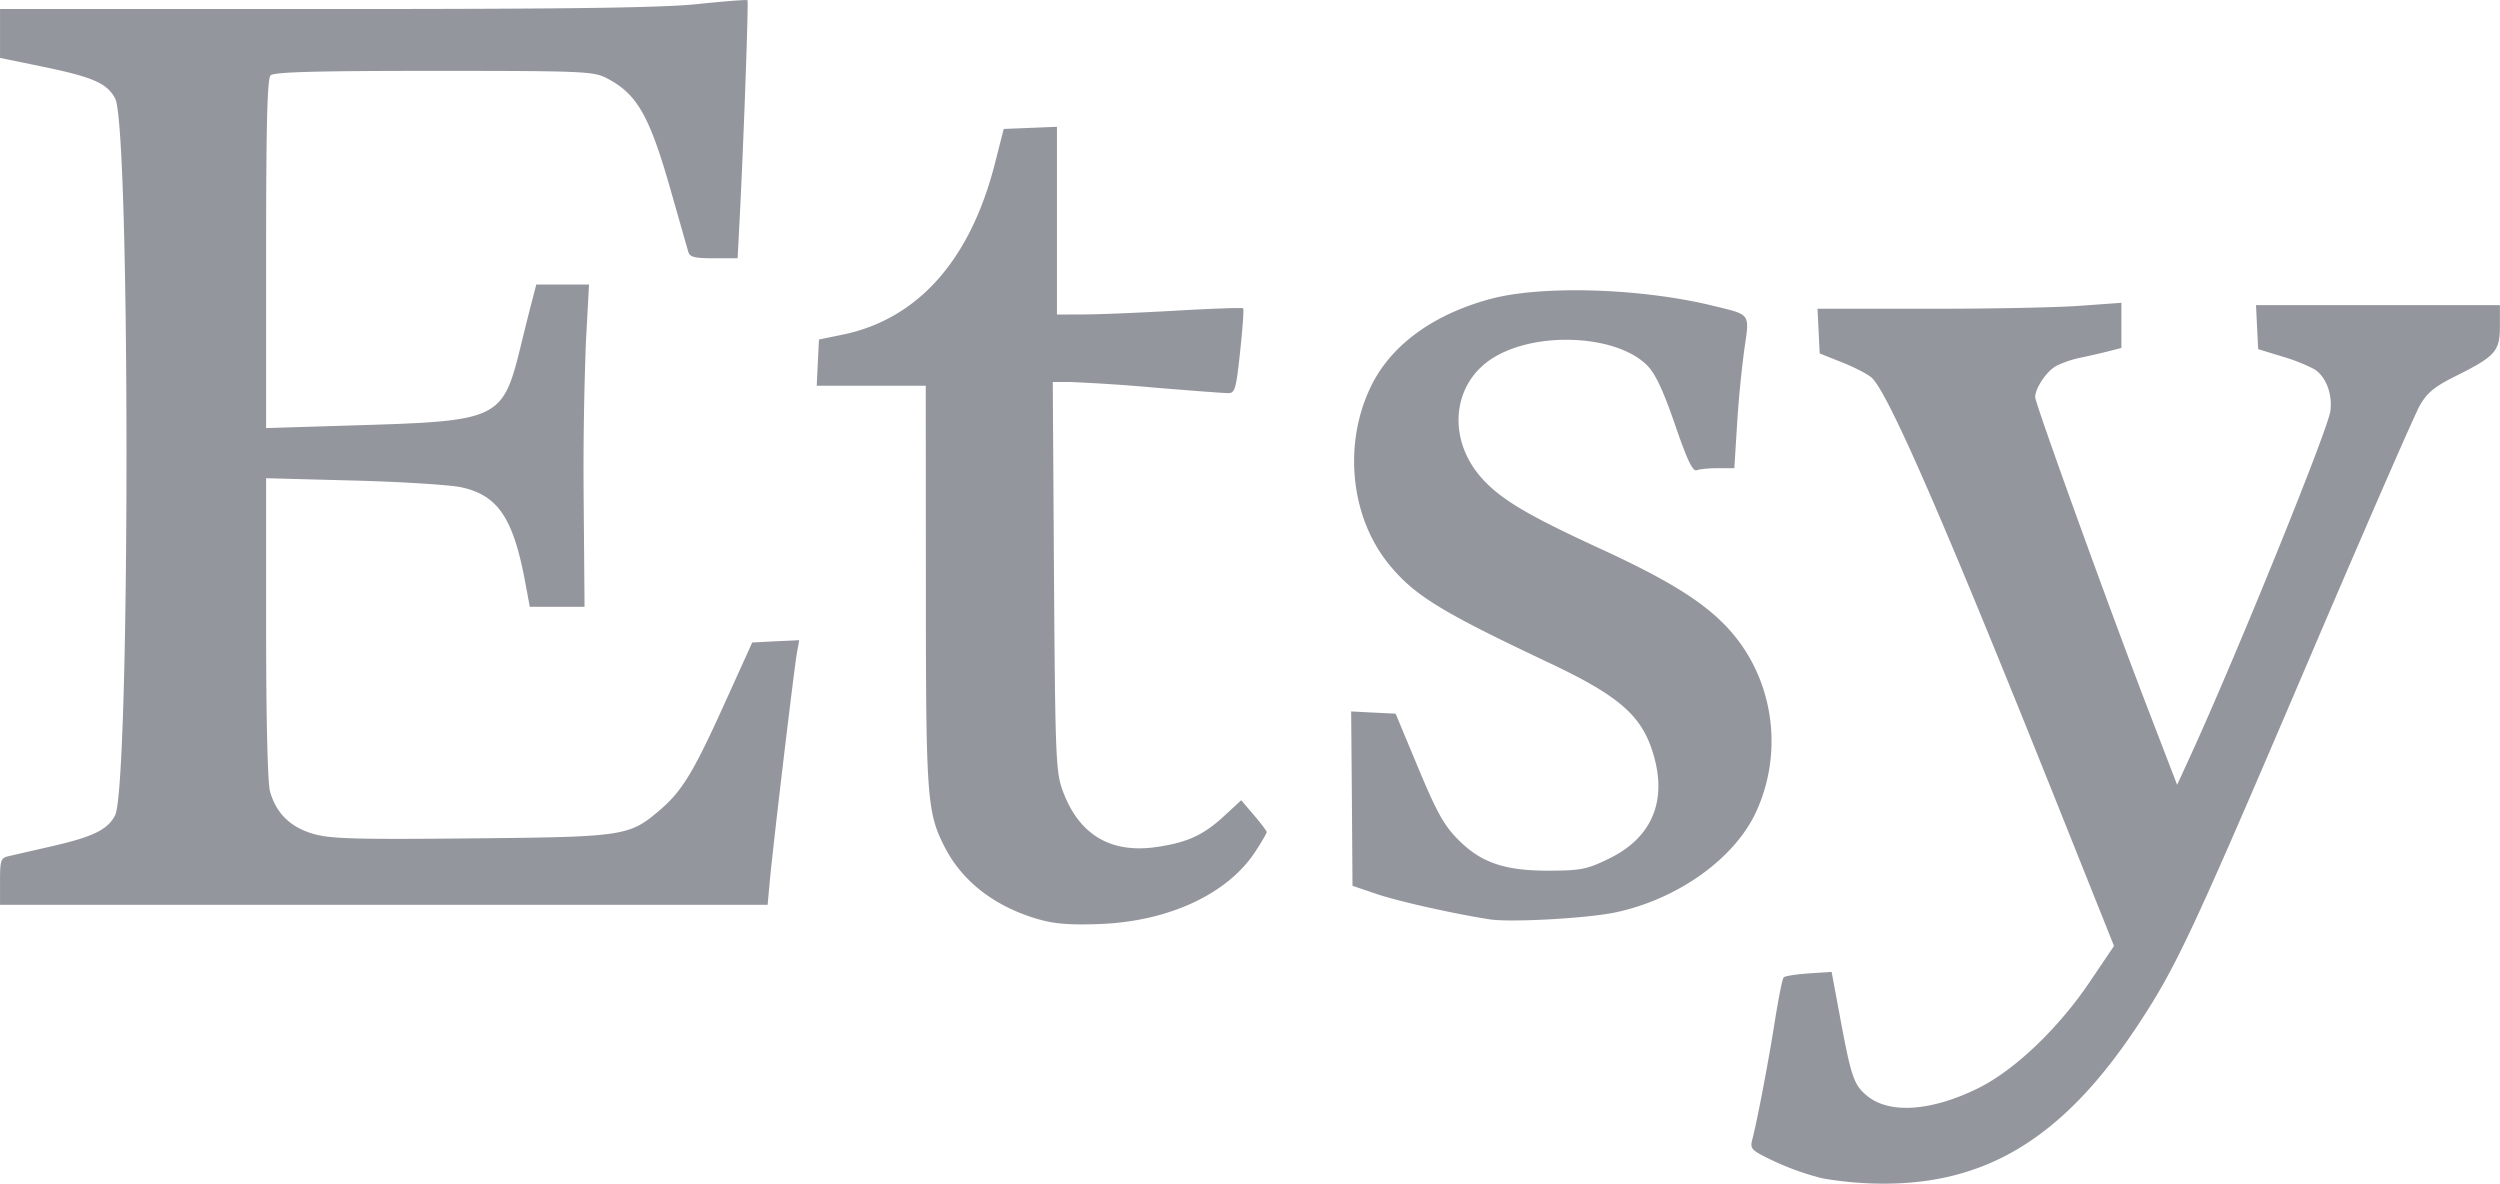 <svg xmlns="http://www.w3.org/2000/svg" width="155.988" height="73.854" viewBox="0 0 41.272 19.541"><path d="M328.805 158.624a4.421 4.421 0 0 1-.794-.28c-.385-.182-.408-.205-.368-.36.084-.323.268-1.29.373-1.958.06-.375.124-.699.145-.72.02-.022.207-.052.415-.066l.377-.025.139.746c.183.986.228 1.117.44 1.295.366.308 1.058.264 1.835-.118.599-.294 1.322-.981 1.843-1.751l.405-.6-.952-2.381c-1.851-4.628-2.78-6.761-3.05-7.002-.063-.056-.282-.17-.486-.251l-.371-.148-.018-.37-.018-.368h1.812c.997.002 2.126-.02 2.509-.048l.696-.05v.745l-.232.06c-.128.032-.33.078-.449.102a1.776 1.776 0 0 0-.385.13c-.162.082-.357.368-.357.521 0 .103 1.199 3.422 1.82 5.04l.523 1.36.227-.495c.754-1.647 2.26-5.359 2.303-5.676.037-.277-.071-.565-.26-.688a2.931 2.931 0 0 0-.534-.212l-.398-.122-.018-.363-.018-.364h4.027v.345c0 .416-.072.498-.724.824-.356.177-.476.275-.597.486-.084.145-.937 2.101-1.896 4.347-1.884 4.41-2.138 4.95-2.784 5.921-1.21 1.819-2.472 2.593-4.208 2.581a5.875 5.875 0 0 1-.972-.087zm-12.981-4.288c-.698-.208-1.228-.622-1.514-1.183-.293-.573-.31-.813-.31-4.32l-.002-3.295h-1.8l.018-.382.019-.381.38-.078c1.243-.252 2.111-1.22 2.52-2.81l.15-.588.44-.018.439-.018v3.1l.448-.002c.247 0 .933-.029 1.525-.063.592-.034 1.088-.051 1.101-.038.014.014-.009.335-.05.713-.068.634-.085.688-.203.687-.071 0-.617-.042-1.212-.091a29.8 29.8 0 0 0-1.38-.092h-.298l.02 3.201c.02 2.94.031 3.23.137 3.527.263.736.785 1.057 1.545.95.514-.074.78-.194 1.122-.509l.287-.265.209.245c.115.134.21.26.212.28 0 .02-.087.17-.195.334-.464.7-1.442 1.148-2.588 1.186-.494.016-.738-.005-1.02-.09zm7.487.012c-.575-.088-1.505-.296-1.86-.416l-.408-.138-.01-1.439-.012-1.44.367.019.367.018.374.897c.307.735.426.949.658 1.182.383.386.777.518 1.526.513.512-.003.609-.024.977-.205.67-.33.93-.9.745-1.627-.18-.702-.54-1.03-1.76-1.606-1.774-.838-2.21-1.106-2.627-1.616-.64-.78-.763-1.993-.298-2.945.331-.679 1.025-1.185 1.972-1.44.85-.228 2.482-.178 3.67.112.635.155.608.117.52.72a18.52 18.52 0 0 0-.12 1.242l-.045.72h-.265c-.146 0-.305.015-.354.034-.068.026-.156-.158-.361-.754-.196-.569-.324-.84-.46-.977-.518-.521-1.894-.57-2.591-.092-.633.434-.7 1.315-.149 1.942.313.355.75.617 1.97 1.178 1.142.525 1.731.895 2.127 1.336.727.807.903 2 .445 3.002-.355.775-1.294 1.447-2.325 1.665-.467.098-1.727.168-2.073.115zm-24.596-.626c0-.349.013-.388.139-.417l.69-.158c.703-.16.946-.277 1.07-.515.25-.487.253-11.358.002-11.835-.133-.253-.364-.354-1.205-.528l-.696-.143v-.807h5.368c4.076 0 5.558-.02 6.16-.083.437-.046.802-.074.812-.062.019.022-.062 2.306-.127 3.564l-.036.696h-.392c-.32 0-.397-.02-.423-.108l-.283-.992c-.355-1.254-.56-1.615-1.068-1.876-.215-.11-.393-.118-2.85-.118-1.955 0-2.638.019-2.694.074-.055.056-.074.796-.074 2.949v2.874l1.47-.045c2.395-.072 2.435-.092 2.74-1.335.07-.29.156-.63.19-.758l.06-.232h.871l-.051.944a55.599 55.599 0 0 0-.037 2.66l.014 1.717h-.904l-.072-.386c-.198-1.078-.452-1.457-1.063-1.588-.188-.04-.988-.09-1.78-.111l-1.438-.038v2.47c0 1.507.025 2.558.064 2.699.101.362.335.592.714.702.283.082.68.094 2.609.075 2.534-.024 2.608-.035 3.117-.471.362-.31.551-.62 1.059-1.743l.462-1.02.388-.02.388-.018-.037.204c-.044.238-.384 3.095-.445 3.732l-.04.433h-12.672z" style="fill:#94969e;fill-opacity:1;stroke-width:.234" transform="translate(-298.715 -139.17)"/></svg>